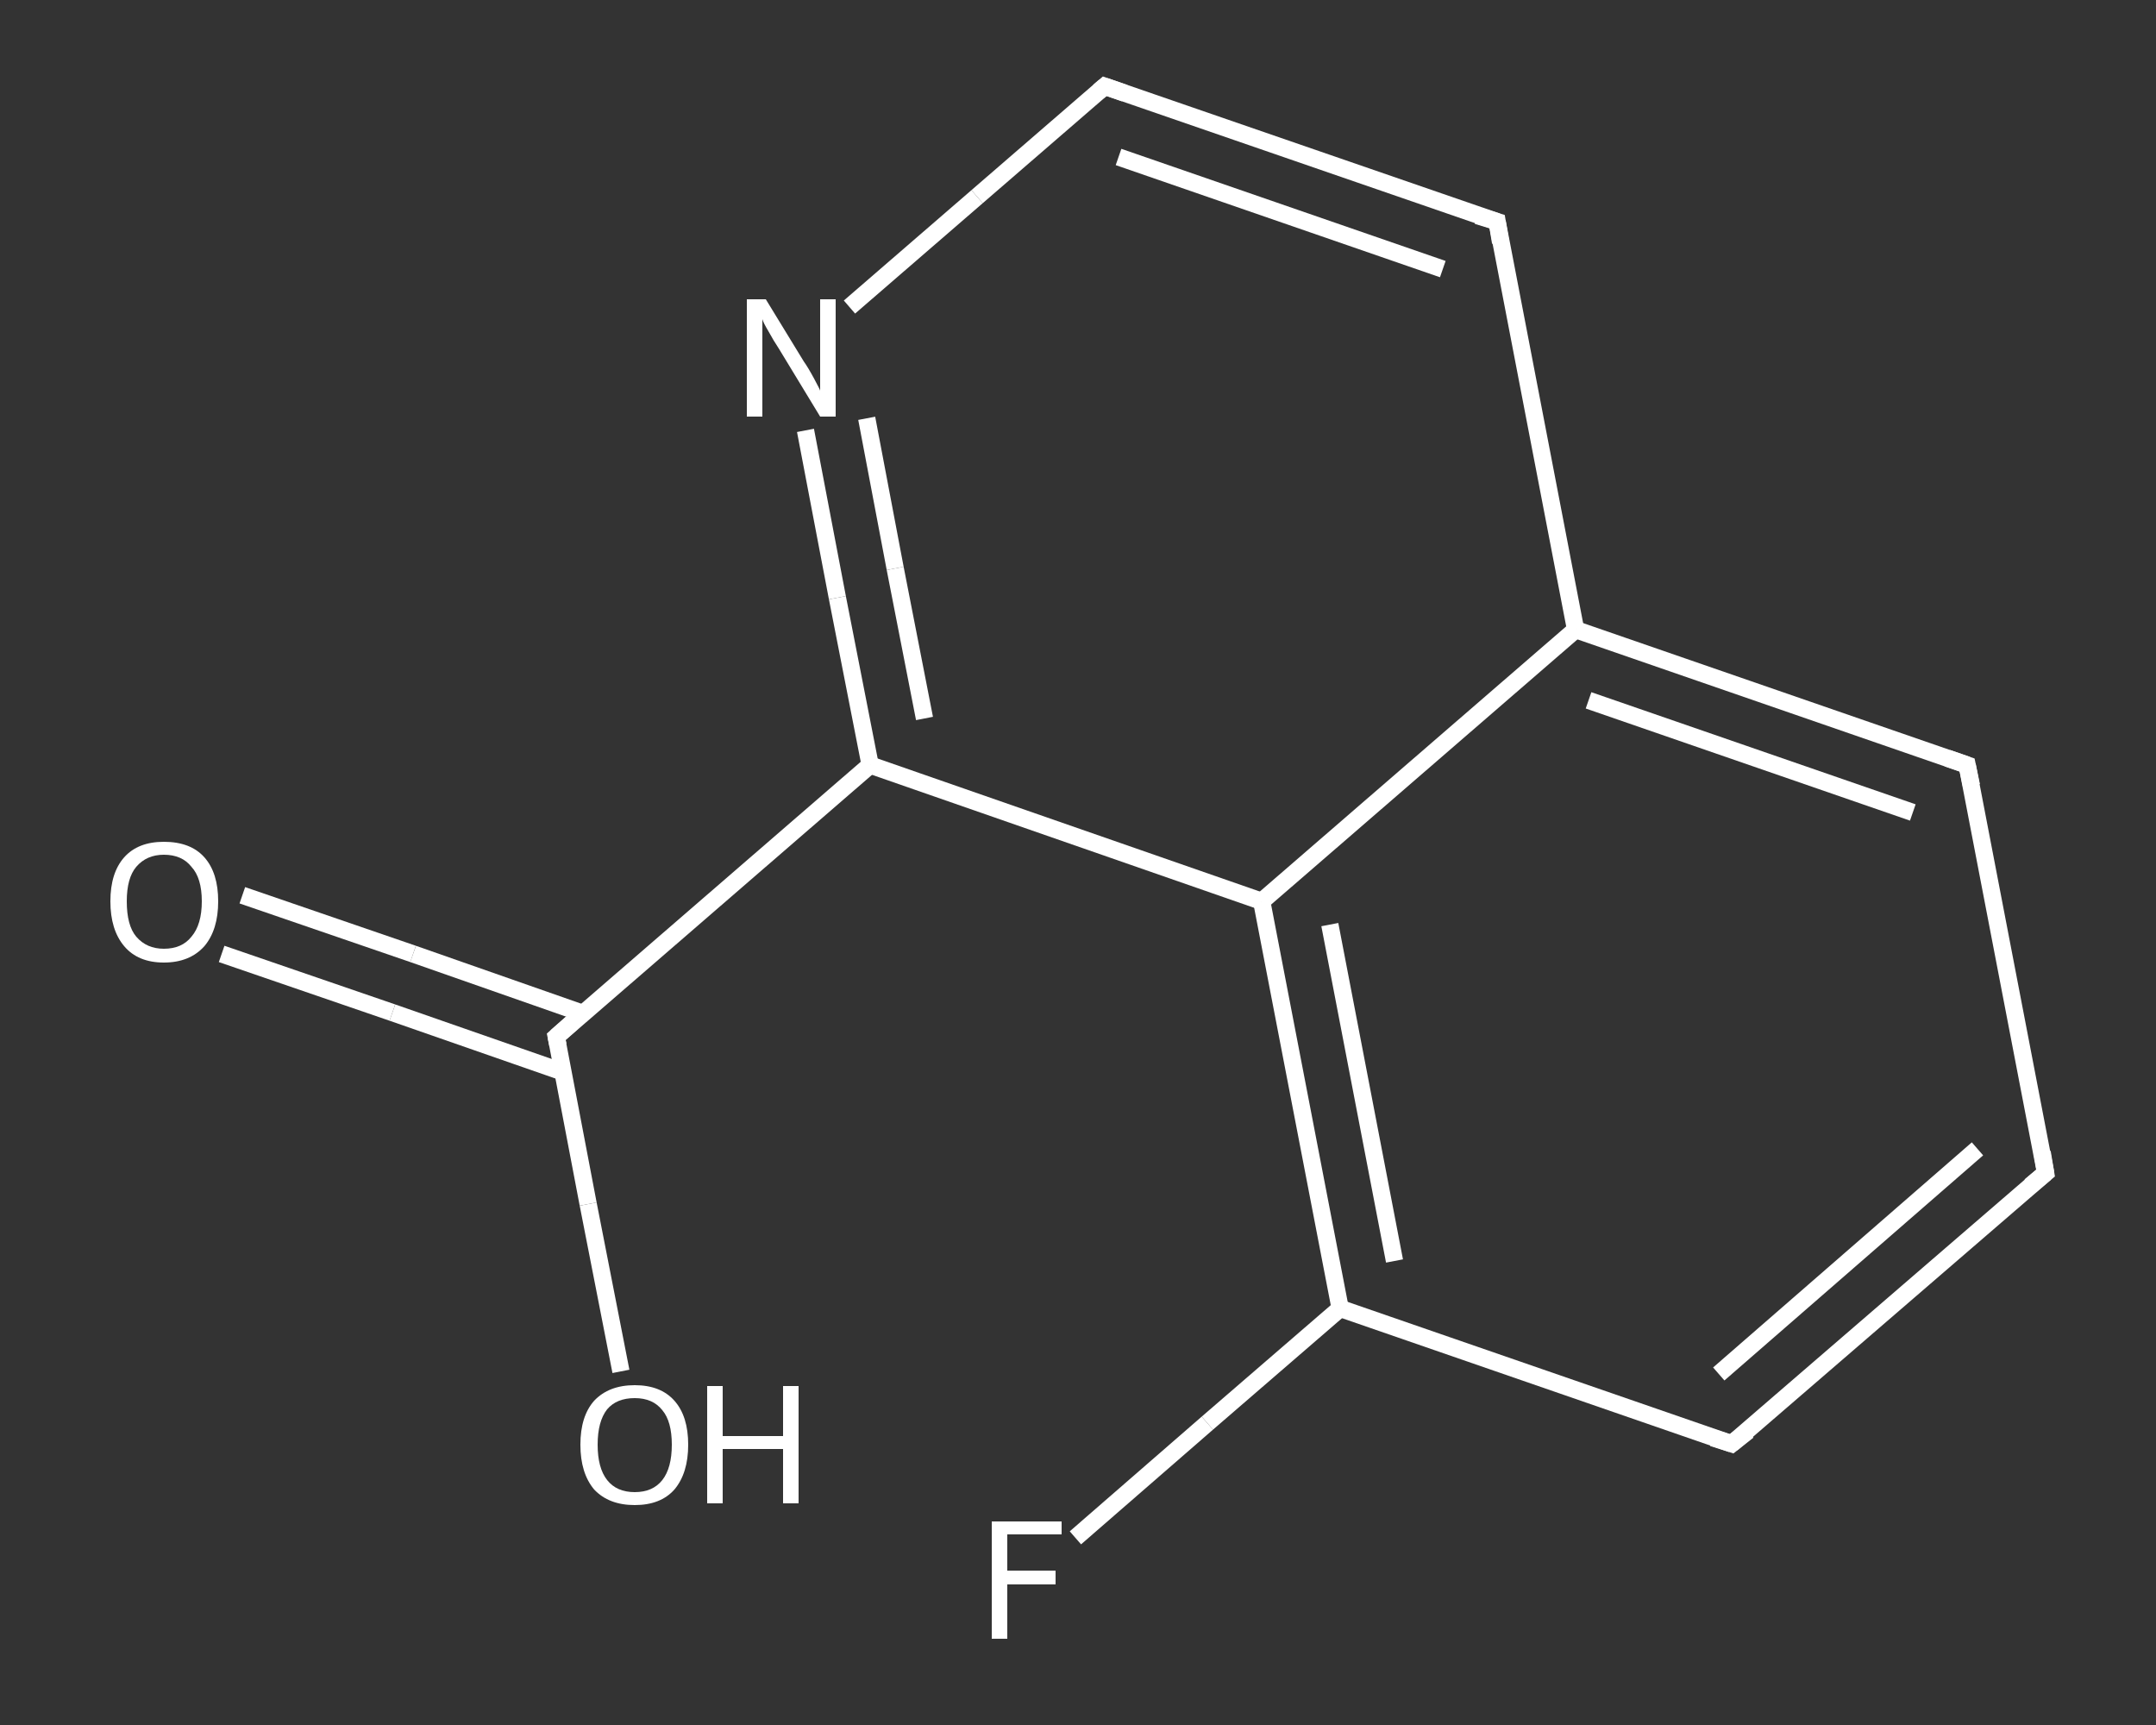 <?xml version='1.0' encoding='iso-8859-1'?>
<svg version='1.1' baseProfile='full'
              xmlns='http://www.w3.org/2000/svg'
                      xmlns:rdkit='http://www.rdkit.org/xml'
                      xmlns:xlink='http://www.w3.org/1999/xlink'
                  xml:space='preserve'
width='250px' height='200px' viewBox='0 0 250 200'>
<rect x="0" y="0" width="250" height="200" fill="#333333" stroke="none"/>
<!-- END OF HEADER -->
<rect style='opacity:1.0;fill:transparent;stroke:none' width='250.0' height='200.0' x='0.0' y='0.0'> </rect>
<path class='bond-0 atom-0 atom-1' d='M 28.1,103.8 L 47.9,110.6' style='fill:none;fill-rule:evenodd;stroke:#FFFFFF;stroke-width:2.0px;stroke-linecap:butt;stroke-linejoin:miter;stroke-opacity:1' />
<path class='bond-0 atom-0 atom-1' d='M 47.9,110.6 L 67.6,117.5' style='fill:none;fill-rule:evenodd;stroke:#FFFFFF;stroke-width:2.0px;stroke-linecap:butt;stroke-linejoin:miter;stroke-opacity:1' />
<path class='bond-0 atom-0 atom-1' d='M 25.7,110.6 L 45.5,117.4' style='fill:none;fill-rule:evenodd;stroke:#FFFFFF;stroke-width:2.0px;stroke-linecap:butt;stroke-linejoin:miter;stroke-opacity:1' />
<path class='bond-0 atom-0 atom-1' d='M 45.5,117.4 L 65.3,124.3' style='fill:none;fill-rule:evenodd;stroke:#FFFFFF;stroke-width:2.0px;stroke-linecap:butt;stroke-linejoin:miter;stroke-opacity:1' />
<path class='bond-1 atom-1 atom-2' d='M 64.5,120.2 L 68.2,139.6' style='fill:none;fill-rule:evenodd;stroke:#FFFFFF;stroke-width:2.0px;stroke-linecap:butt;stroke-linejoin:miter;stroke-opacity:1' />
<path class='bond-1 atom-1 atom-2' d='M 68.2,139.6 L 72.0,159.0' style='fill:none;fill-rule:evenodd;stroke:#FFFFFF;stroke-width:2.0px;stroke-linecap:butt;stroke-linejoin:miter;stroke-opacity:1' />
<path class='bond-2 atom-1 atom-3' d='M 64.5,120.2 L 100.9,88.7' style='fill:none;fill-rule:evenodd;stroke:#FFFFFF;stroke-width:2.0px;stroke-linecap:butt;stroke-linejoin:miter;stroke-opacity:1' />
<path class='bond-3 atom-3 atom-4' d='M 100.9,88.7 L 97.1,69.3' style='fill:none;fill-rule:evenodd;stroke:#FFFFFF;stroke-width:2.0px;stroke-linecap:butt;stroke-linejoin:miter;stroke-opacity:1' />
<path class='bond-3 atom-3 atom-4' d='M 97.1,69.3 L 93.4,49.9' style='fill:none;fill-rule:evenodd;stroke:#FFFFFF;stroke-width:2.0px;stroke-linecap:butt;stroke-linejoin:miter;stroke-opacity:1' />
<path class='bond-3 atom-3 atom-4' d='M 107.2,83.3 L 103.8,65.9' style='fill:none;fill-rule:evenodd;stroke:#FFFFFF;stroke-width:2.0px;stroke-linecap:butt;stroke-linejoin:miter;stroke-opacity:1' />
<path class='bond-3 atom-3 atom-4' d='M 103.8,65.9 L 100.5,48.5' style='fill:none;fill-rule:evenodd;stroke:#FFFFFF;stroke-width:2.0px;stroke-linecap:butt;stroke-linejoin:miter;stroke-opacity:1' />
<path class='bond-4 atom-4 atom-5' d='M 98.5,35.6 L 113.3,22.8' style='fill:none;fill-rule:evenodd;stroke:#FFFFFF;stroke-width:2.0px;stroke-linecap:butt;stroke-linejoin:miter;stroke-opacity:1' />
<path class='bond-4 atom-4 atom-5' d='M 113.3,22.8 L 128.1,10.0' style='fill:none;fill-rule:evenodd;stroke:#FFFFFF;stroke-width:2.0px;stroke-linecap:butt;stroke-linejoin:miter;stroke-opacity:1' />
<path class='bond-5 atom-5 atom-6' d='M 128.1,10.0 L 173.6,25.7' style='fill:none;fill-rule:evenodd;stroke:#FFFFFF;stroke-width:2.0px;stroke-linecap:butt;stroke-linejoin:miter;stroke-opacity:1' />
<path class='bond-5 atom-5 atom-6' d='M 129.7,18.2 L 167.3,31.2' style='fill:none;fill-rule:evenodd;stroke:#FFFFFF;stroke-width:2.0px;stroke-linecap:butt;stroke-linejoin:miter;stroke-opacity:1' />
<path class='bond-6 atom-6 atom-7' d='M 173.6,25.7 L 182.7,73.0' style='fill:none;fill-rule:evenodd;stroke:#FFFFFF;stroke-width:2.0px;stroke-linecap:butt;stroke-linejoin:miter;stroke-opacity:1' />
<path class='bond-7 atom-7 atom-8' d='M 182.7,73.0 L 228.1,88.7' style='fill:none;fill-rule:evenodd;stroke:#FFFFFF;stroke-width:2.0px;stroke-linecap:butt;stroke-linejoin:miter;stroke-opacity:1' />
<path class='bond-7 atom-7 atom-8' d='M 184.2,81.2 L 221.8,94.2' style='fill:none;fill-rule:evenodd;stroke:#FFFFFF;stroke-width:2.0px;stroke-linecap:butt;stroke-linejoin:miter;stroke-opacity:1' />
<path class='bond-8 atom-8 atom-9' d='M 228.1,88.7 L 237.2,136.0' style='fill:none;fill-rule:evenodd;stroke:#FFFFFF;stroke-width:2.0px;stroke-linecap:butt;stroke-linejoin:miter;stroke-opacity:1' />
<path class='bond-9 atom-9 atom-10' d='M 237.2,136.0 L 200.8,167.4' style='fill:none;fill-rule:evenodd;stroke:#FFFFFF;stroke-width:2.0px;stroke-linecap:butt;stroke-linejoin:miter;stroke-opacity:1' />
<path class='bond-9 atom-9 atom-10' d='M 229.3,133.2 L 199.3,159.3' style='fill:none;fill-rule:evenodd;stroke:#FFFFFF;stroke-width:2.0px;stroke-linecap:butt;stroke-linejoin:miter;stroke-opacity:1' />
<path class='bond-10 atom-10 atom-11' d='M 200.8,167.4 L 155.4,151.7' style='fill:none;fill-rule:evenodd;stroke:#FFFFFF;stroke-width:2.0px;stroke-linecap:butt;stroke-linejoin:miter;stroke-opacity:1' />
<path class='bond-11 atom-11 atom-12' d='M 155.4,151.7 L 140.0,165.0' style='fill:none;fill-rule:evenodd;stroke:#FFFFFF;stroke-width:2.0px;stroke-linecap:butt;stroke-linejoin:miter;stroke-opacity:1' />
<path class='bond-11 atom-11 atom-12' d='M 140.0,165.0 L 124.7,178.3' style='fill:none;fill-rule:evenodd;stroke:#FFFFFF;stroke-width:2.0px;stroke-linecap:butt;stroke-linejoin:miter;stroke-opacity:1' />
<path class='bond-12 atom-11 atom-13' d='M 155.4,151.7 L 146.3,104.5' style='fill:none;fill-rule:evenodd;stroke:#FFFFFF;stroke-width:2.0px;stroke-linecap:butt;stroke-linejoin:miter;stroke-opacity:1' />
<path class='bond-12 atom-11 atom-13' d='M 161.7,146.2 L 154.2,107.2' style='fill:none;fill-rule:evenodd;stroke:#FFFFFF;stroke-width:2.0px;stroke-linecap:butt;stroke-linejoin:miter;stroke-opacity:1' />
<path class='bond-13 atom-13 atom-3' d='M 146.3,104.5 L 100.9,88.7' style='fill:none;fill-rule:evenodd;stroke:#FFFFFF;stroke-width:2.0px;stroke-linecap:butt;stroke-linejoin:miter;stroke-opacity:1' />
<path class='bond-14 atom-13 atom-7' d='M 146.3,104.5 L 182.7,73.0' style='fill:none;fill-rule:evenodd;stroke:#FFFFFF;stroke-width:2.0px;stroke-linecap:butt;stroke-linejoin:miter;stroke-opacity:1' />
<path d='M 64.7,121.2 L 64.5,120.2 L 66.3,118.6' style='fill:none;stroke:#FFFFFF;stroke-width:2.0px;stroke-linecap:butt;stroke-linejoin:miter;stroke-opacity:1;' />
<path d='M 127.4,10.6 L 128.1,10.0 L 130.4,10.8' style='fill:none;stroke:#FFFFFF;stroke-width:2.0px;stroke-linecap:butt;stroke-linejoin:miter;stroke-opacity:1;' />
<path d='M 171.3,25.0 L 173.6,25.7 L 174.0,28.1' style='fill:none;stroke:#FFFFFF;stroke-width:2.0px;stroke-linecap:butt;stroke-linejoin:miter;stroke-opacity:1;' />
<path d='M 225.8,87.9 L 228.1,88.7 L 228.6,91.1' style='fill:none;stroke:#FFFFFF;stroke-width:2.0px;stroke-linecap:butt;stroke-linejoin:miter;stroke-opacity:1;' />
<path d='M 236.8,133.6 L 237.2,136.0 L 235.4,137.5' style='fill:none;stroke:#FFFFFF;stroke-width:2.0px;stroke-linecap:butt;stroke-linejoin:miter;stroke-opacity:1;' />
<path d='M 202.7,165.9 L 200.8,167.4 L 198.6,166.7' style='fill:none;stroke:#FFFFFF;stroke-width:2.0px;stroke-linecap:butt;stroke-linejoin:miter;stroke-opacity:1;' />
<path class='atom-0' d='M 12.8 104.5
Q 12.8 101.2, 14.4 99.4
Q 16.0 97.6, 19.0 97.6
Q 22.1 97.6, 23.7 99.4
Q 25.3 101.2, 25.3 104.5
Q 25.3 107.8, 23.7 109.7
Q 22.0 111.6, 19.0 111.6
Q 16.0 111.6, 14.4 109.7
Q 12.8 107.8, 12.8 104.5
M 19.0 110.0
Q 21.1 110.0, 22.2 108.6
Q 23.4 107.2, 23.4 104.5
Q 23.4 101.8, 22.2 100.5
Q 21.1 99.1, 19.0 99.1
Q 17.0 99.1, 15.8 100.5
Q 14.7 101.8, 14.7 104.5
Q 14.7 107.3, 15.8 108.6
Q 17.0 110.0, 19.0 110.0
' fill='#FFFFFF'/>
<path class='atom-2' d='M 67.3 167.5
Q 67.3 164.2, 68.9 162.4
Q 70.6 160.6, 73.6 160.6
Q 76.6 160.6, 78.2 162.4
Q 79.8 164.2, 79.8 167.5
Q 79.8 170.8, 78.2 172.7
Q 76.6 174.5, 73.6 174.5
Q 70.6 174.5, 68.9 172.7
Q 67.3 170.8, 67.3 167.5
M 73.6 173.0
Q 75.7 173.0, 76.8 171.6
Q 77.9 170.2, 77.9 167.5
Q 77.9 164.8, 76.8 163.5
Q 75.7 162.1, 73.6 162.1
Q 71.5 162.1, 70.4 163.4
Q 69.3 164.8, 69.3 167.5
Q 69.3 170.2, 70.4 171.6
Q 71.5 173.0, 73.6 173.0
' fill='#FFFFFF'/>
<path class='atom-2' d='M 82.0 160.7
L 83.8 160.7
L 83.8 166.5
L 90.8 166.5
L 90.8 160.7
L 92.6 160.7
L 92.6 174.3
L 90.8 174.3
L 90.8 168.0
L 83.8 168.0
L 83.8 174.3
L 82.0 174.3
L 82.0 160.7
' fill='#FFFFFF'/>
<path class='atom-4' d='M 88.8 34.7
L 93.2 41.9
Q 93.7 42.6, 94.4 43.9
Q 95.1 45.2, 95.1 45.3
L 95.1 34.7
L 96.9 34.7
L 96.9 48.3
L 95.1 48.3
L 90.3 40.4
Q 89.7 39.5, 89.1 38.4
Q 88.5 37.4, 88.4 37.0
L 88.4 48.3
L 86.6 48.3
L 86.6 34.7
L 88.8 34.7
' fill='#FFFFFF'/>
<path class='atom-12' d='M 115.0 176.4
L 123.1 176.4
L 123.1 177.9
L 116.8 177.9
L 116.8 182.1
L 122.4 182.1
L 122.4 183.7
L 116.8 183.7
L 116.8 190.0
L 115.0 190.0
L 115.0 176.4
' fill='#FFFFFF'/>
</svg>
